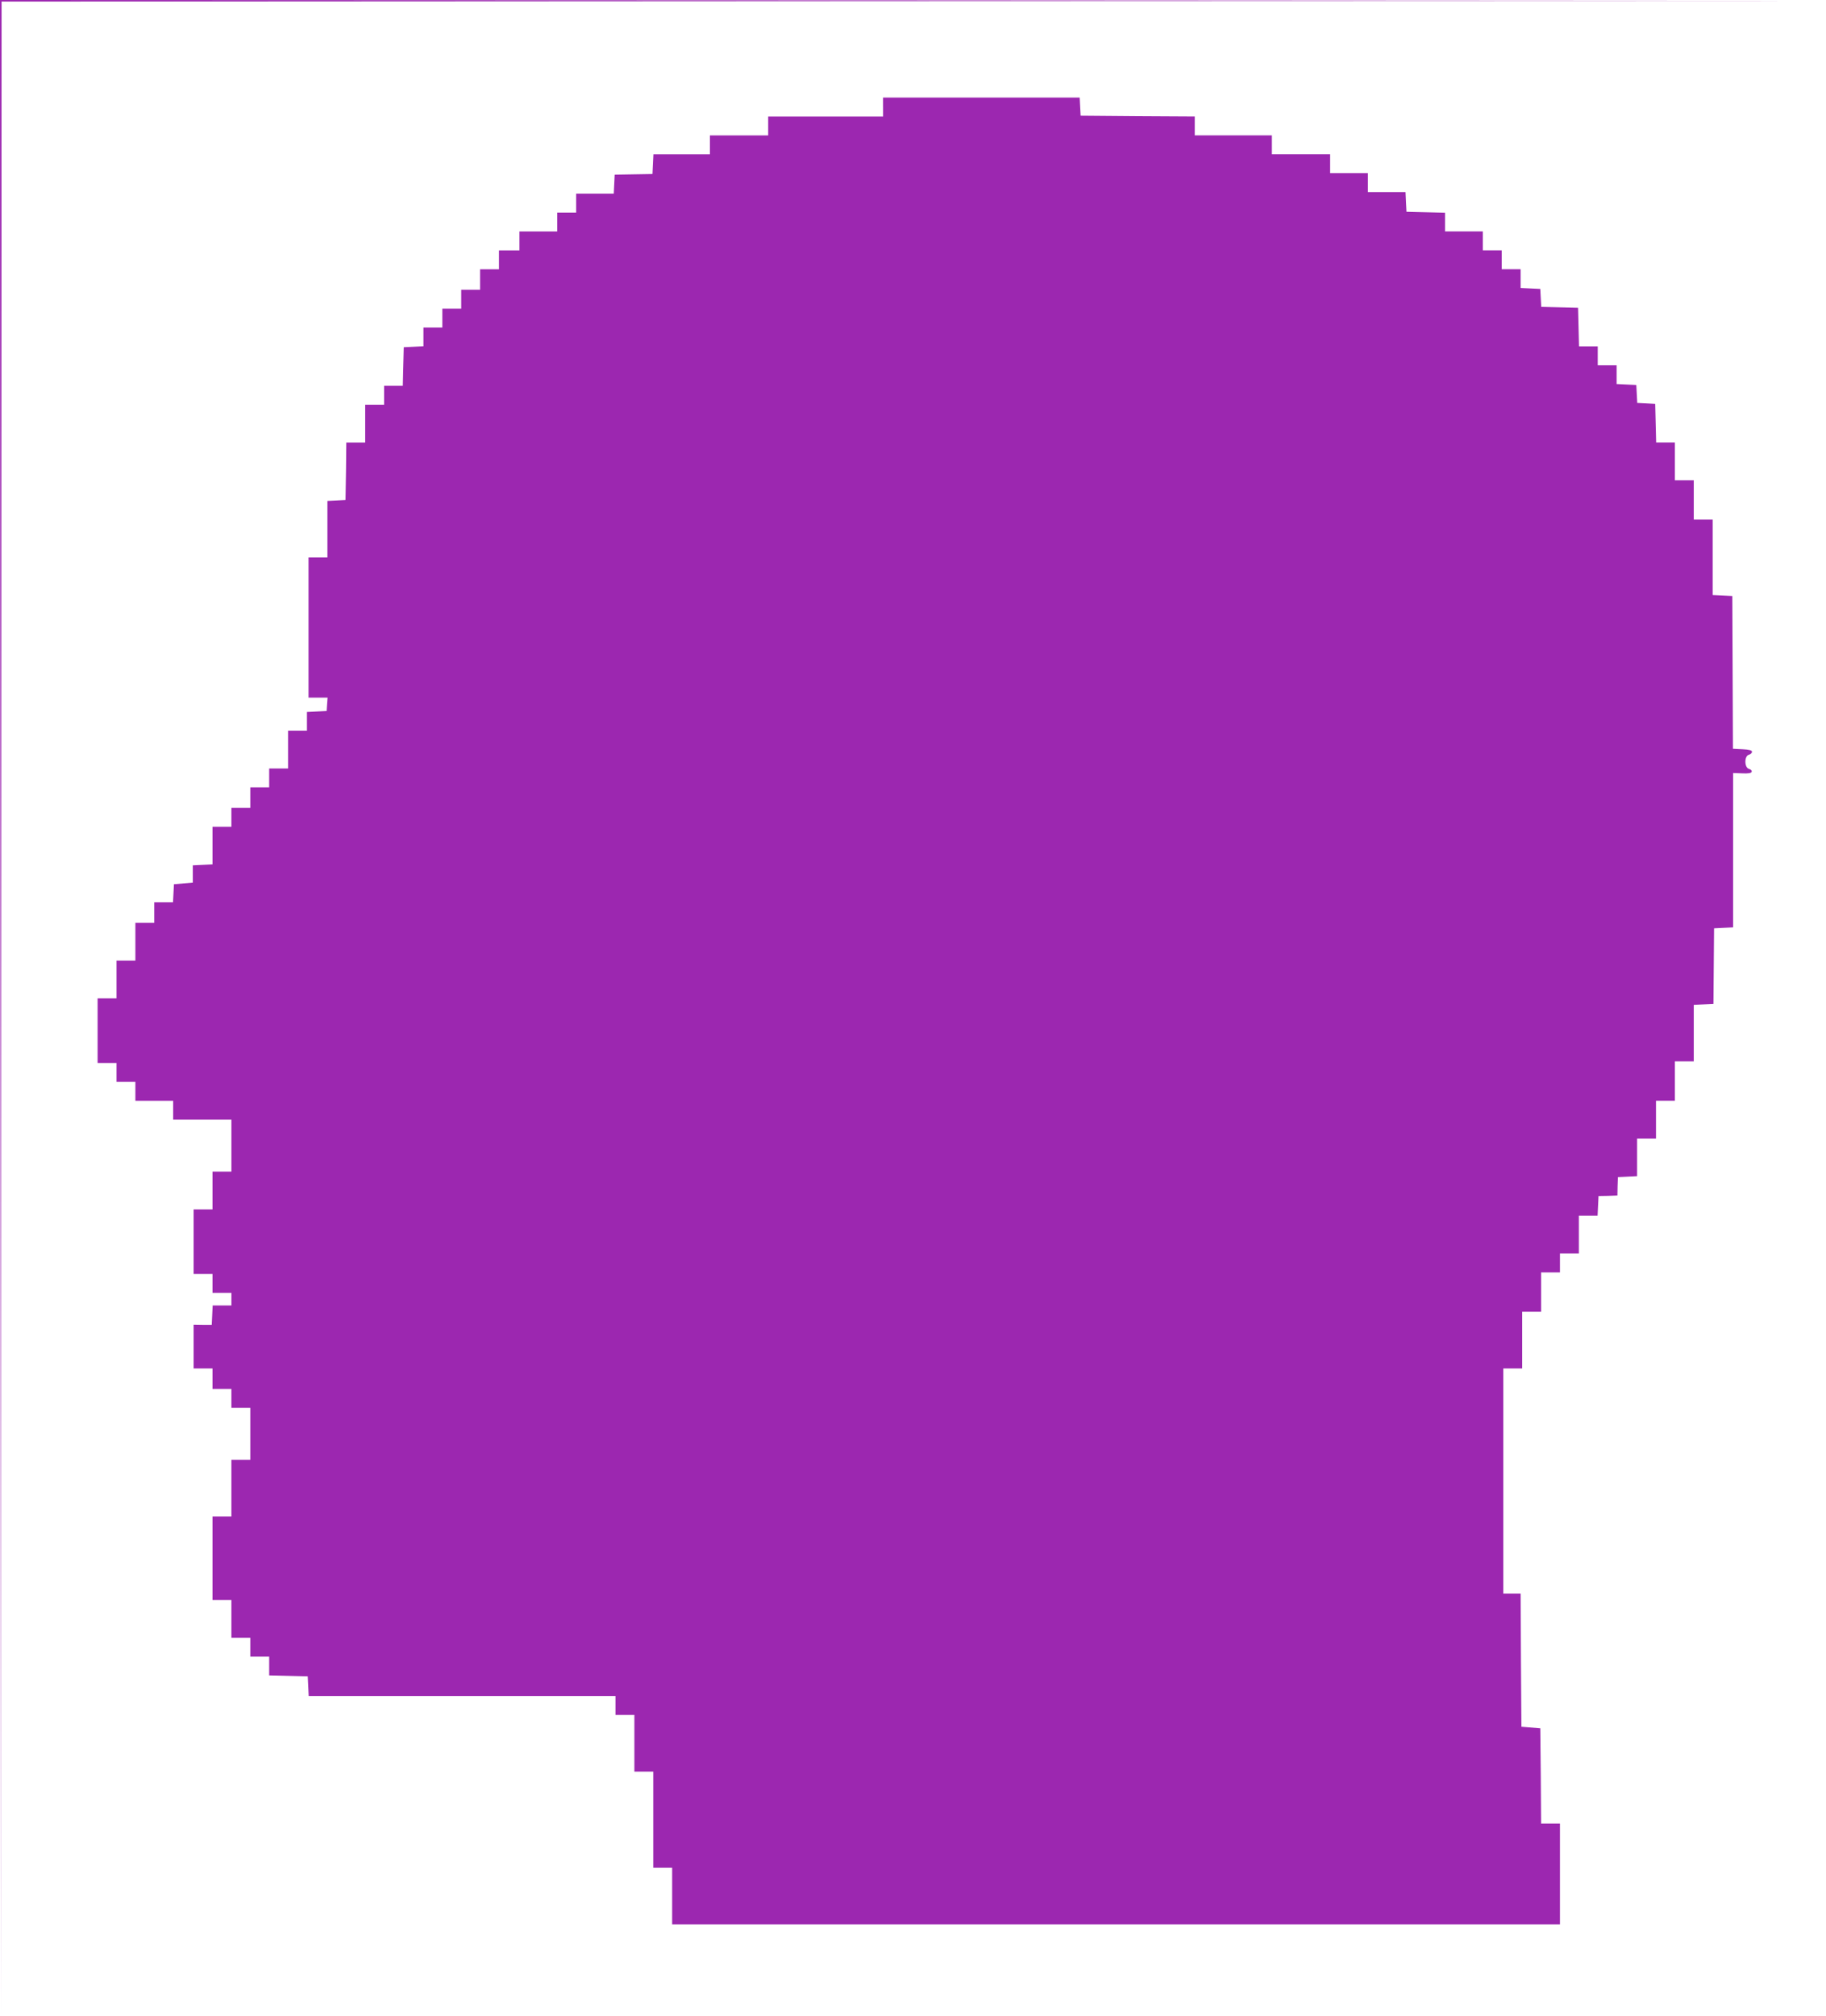 <?xml version="1.0" standalone="no"?>
<!DOCTYPE svg PUBLIC "-//W3C//DTD SVG 20010904//EN"
 "http://www.w3.org/TR/2001/REC-SVG-20010904/DTD/svg10.dtd">
<svg version="1.0" xmlns="http://www.w3.org/2000/svg"
 width="1160pt" height="1280pt" viewBox="0 0 1160 1280"
 preserveAspectRatio="xMidYMid meet">
<g transform="translate(0,1280) scale(0.1,-0.1)"
fill="#9c27b0" stroke="none">
<path d="M2 6398 l3 -6403 2 6397 3 6398 5788 3 5787 2 -5792 3 -5793 2 2
-6402z"/>
<path d="M5610 12120 l0 -60 -365 0 -365 0 0 -60 0 -60 -185 0 -185 0 0 -60 0
-60 -180 0 -179 0 -3 -62 -3 -63 -120 -2 -120 -2 -3 -60 -3 -61 -119 0 -120 0
0 -60 0 -60 -60 0 -60 0 0 -60 0 -60 -120 0 -120 0 0 -60 0 -60 -65 0 -65 0 0
-60 0 -60 -60 0 -60 0 0 -65 0 -65 -60 0 -60 0 0 -60 0 -60 -60 0 -60 0 0 -60
0 -60 -60 0 -60 0 0 -60 0 -59 -62 -3 -63 -3 -3 -122 -3 -123 -59 0 -60 0 0
-60 0 -60 -60 0 -60 0 0 -120 0 -120 -60 0 -60 0 -2 -182 -3 -183 -57 -3 -58
-3 0 -179 0 -180 -60 0 -60 0 0 -445 0 -445 61 0 60 0 -3 -42 -3 -43 -62 -3
-63 -3 0 -59 0 -60 -60 0 -60 0 0 -120 0 -120 -60 0 -60 0 0 -60 0 -60 -60 0
-60 0 0 -65 0 -65 -60 0 -60 0 0 -60 0 -60 -60 0 -60 0 0 -120 0 -119 -62 -3
-63 -3 0 -55 0 -55 -60 -5 -60 -5 -3 -57 -3 -58 -59 0 -60 0 0 -65 0 -65 -60
0 -60 0 0 -120 0 -120 -60 0 -60 0 0 -120 0 -120 -60 0 -60 0 0 -205 0 -205
60 0 60 0 0 -60 0 -60 60 0 60 0 0 -60 0 -60 120 0 120 0 0 -60 0 -60 185 0
185 0 0 -165 0 -165 -60 0 -60 0 0 -120 0 -120 -60 0 -60 0 0 -205 0 -205 60
0 60 0 0 -60 0 -60 60 0 60 0 0 -40 0 -40 -60 0 -59 0 -3 -61 -3 -62 -57 0
-58 1 0 -139 0 -139 60 0 60 0 0 -65 0 -65 60 0 60 0 0 -60 0 -60 60 0 60 0 0
-165 0 -165 -60 0 -60 0 0 -180 0 -180 -60 0 -60 0 0 -265 0 -265 60 0 60 0 0
-120 0 -120 60 0 60 0 0 -60 0 -60 60 0 60 0 0 -60 0 -59 122 -3 123 -3 3 -62
3 -63 974 0 975 0 0 -60 0 -60 60 0 60 0 0 -180 0 -180 60 0 60 0 0 -305 0
-305 60 0 60 0 0 -180 0 -180 2820 0 2820 0 0 320 0 320 -60 0 -60 0 -2 303
-3 302 -60 5 -60 5 -3 423 -2 422 -55 0 -55 0 0 715 0 715 60 0 60 0 0 180 0
180 60 0 60 0 0 125 0 125 60 0 60 0 0 60 0 60 60 0 60 0 0 120 0 120 60 0 59
0 3 63 3 62 60 1 60 2 1 58 2 59 61 3 61 3 0 119 0 120 60 0 60 0 0 120 0 120
60 0 60 0 0 125 0 125 60 0 60 0 0 180 0 179 63 3 62 3 2 240 2 240 60 3 61 3
0 490 0 490 57 -2 c39 -2 58 1 61 10 2 7 -5 15 -17 18 -30 8 -31 82 -1 90 11
3 20 11 20 19 0 9 -18 14 -60 16 l-61 3 -2 485 -2 485 -62 3 -63 3 0 239 0
240 -60 0 -60 0 0 125 0 125 -60 0 -60 0 0 120 0 120 -60 0 -59 0 -3 123 -3
122 -57 3 -57 3 -3 57 -3 57 -62 3 -63 3 0 59 0 60 -60 0 -60 0 0 60 0 60 -60
0 -59 0 -3 123 -3 122 -117 3 -117 3 -3 57 -3 57 -62 3 -63 3 0 59 0 60 -60 0
-60 0 0 60 0 60 -60 0 -60 0 0 60 0 60 -120 0 -120 0 0 60 0 59 -122 3 -123 3
-3 63 -3 62 -119 0 -120 0 0 60 0 60 -120 0 -120 0 0 60 0 60 -185 0 -185 0 0
60 0 60 -245 0 -245 0 0 60 0 60 -362 2 -363 3 -3 58 -3 57 -624 0 -625 0 0
-60z"/>
</g>
</svg>

